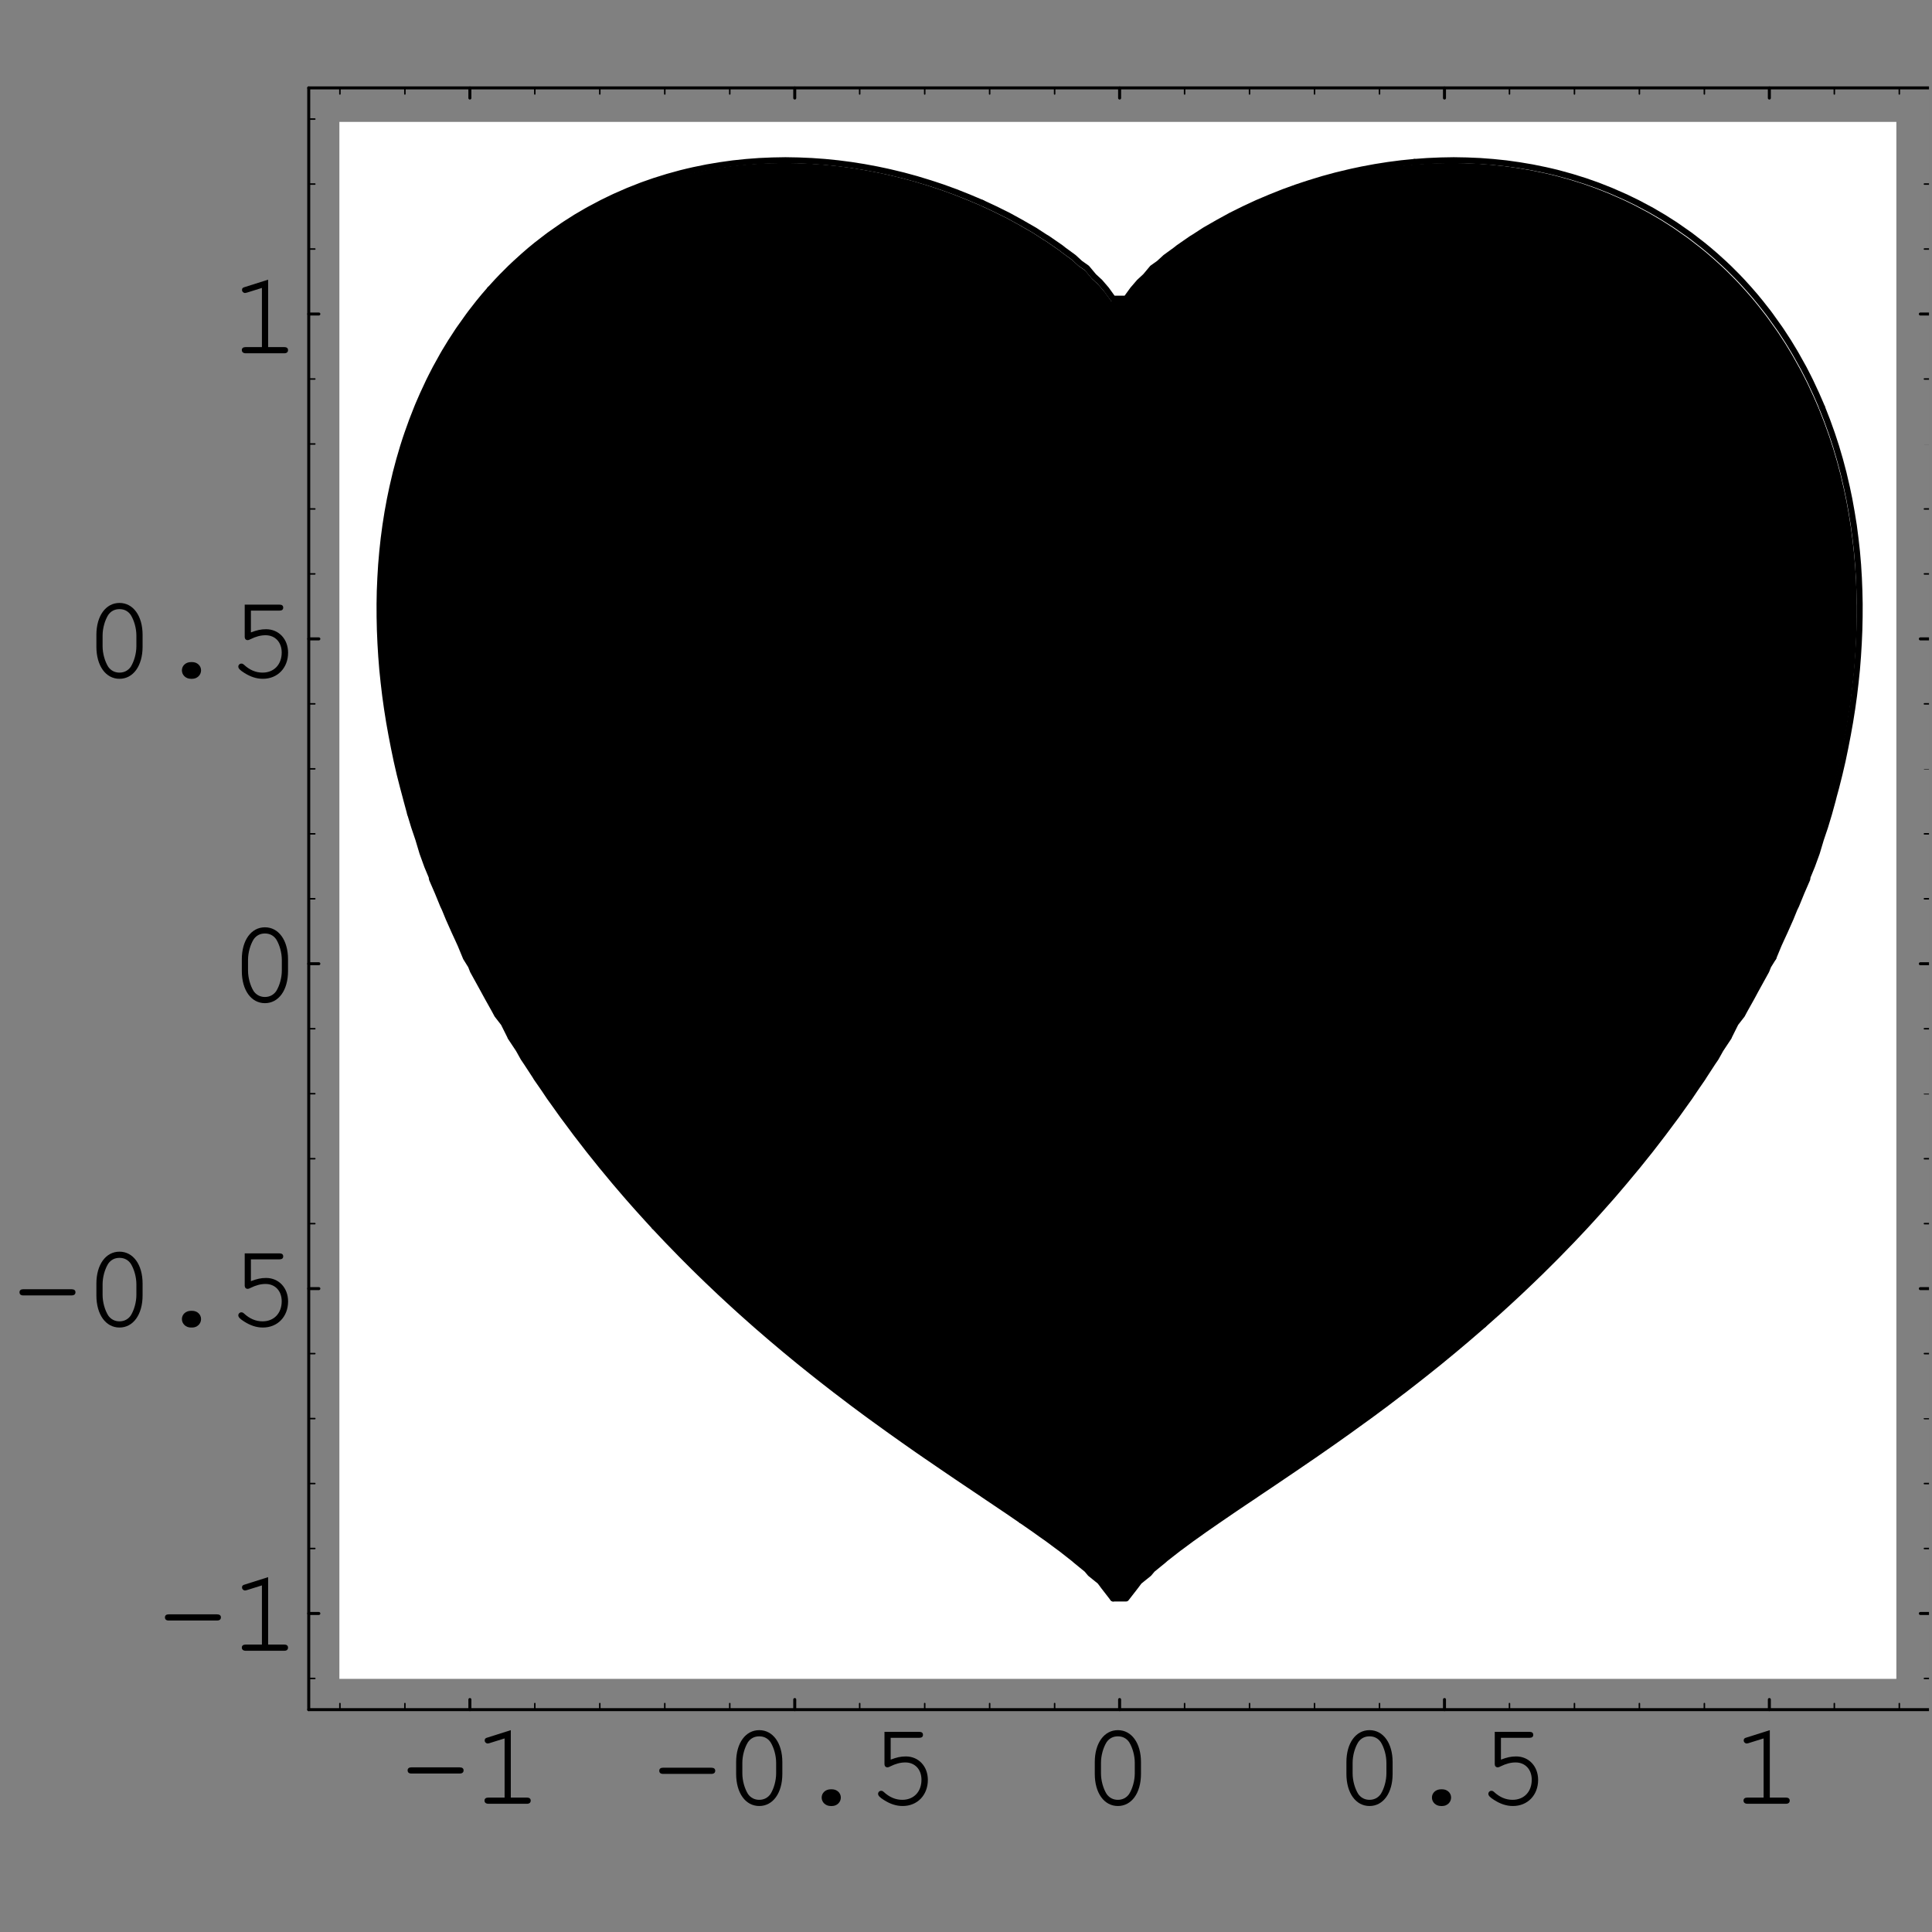 <?xml version="1.0" encoding="UTF-8"?>
<svg xmlns="http://www.w3.org/2000/svg" xmlns:xlink="http://www.w3.org/1999/xlink" width="160.75" height="160.75" viewBox="0 0 160.75 160.75">
<rect x="0" y="0" width="160.75" height="160.75" fill="#808080" stroke="none"/>
<defs>
<g>
<g id="glyph-0-0">
</g>
<g id="glyph-0-1">
<path d="M 5 -2.516 C 5.219 -2.516 5.328 -2.609 5.328 -2.781 C 5.328 -2.938 5.219 -3.031 5 -3.031 L 0.984 -3.031 C 0.781 -3.031 0.672 -2.938 0.672 -2.781 C 0.672 -2.609 0.781 -2.516 0.984 -2.516 Z M 5 -2.516 "/>
</g>
<g id="glyph-0-2">
<path d="M 3.266 -6.125 L 1.344 -5.516 C 1.156 -5.469 1.094 -5.406 1.094 -5.266 C 1.094 -5.125 1.219 -5.016 1.344 -5.016 C 1.359 -5.016 1.453 -5.031 1.5 -5.047 L 2.75 -5.438 L 2.75 -0.516 L 1.406 -0.516 C 1.188 -0.516 1.078 -0.422 1.078 -0.266 C 1.078 -0.094 1.203 0 1.406 0 L 4.609 0 C 4.812 0 4.922 -0.094 4.922 -0.266 C 4.922 -0.422 4.812 -0.516 4.609 -0.516 L 3.266 -0.516 Z M 3.266 -6.125 "/>
</g>
<g id="glyph-0-3">
<path d="M 4.922 -3.5 C 4.922 -5.078 4.141 -6.156 3 -6.156 C 1.859 -6.156 1.078 -5.078 1.078 -3.5 L 1.078 -2.516 C 1.078 -0.922 1.859 0.156 3 0.156 C 4.141 0.156 4.922 -0.922 4.922 -2.516 Z M 1.594 -3.438 C 1.594 -4.047 1.781 -4.703 2.062 -5.156 C 2.281 -5.469 2.594 -5.641 3 -5.641 C 3.406 -5.641 3.719 -5.469 3.938 -5.156 C 4.219 -4.703 4.406 -4.047 4.406 -3.438 L 4.406 -2.562 C 4.406 -1.953 4.219 -1.297 3.938 -0.844 C 3.719 -0.531 3.391 -0.359 3 -0.359 C 2.609 -0.359 2.281 -0.531 2.062 -0.844 C 1.781 -1.297 1.594 -1.953 1.594 -2.562 Z M 1.594 -3.438 "/>
</g>
<g id="glyph-0-4">
<path d="M 2.953 -1.234 C 2.531 -1.234 2.203 -0.938 2.203 -0.547 C 2.203 -0.156 2.531 0.156 2.953 0.156 L 3.062 0.156 C 3.469 0.156 3.797 -0.156 3.797 -0.547 C 3.797 -0.938 3.469 -1.234 3.062 -1.234 Z M 2.953 -1.234 "/>
</g>
<g id="glyph-0-5">
<path d="M 1.953 -5.516 L 4.312 -5.516 C 4.531 -5.516 4.641 -5.594 4.641 -5.766 C 4.641 -5.938 4.531 -6.016 4.312 -6.016 L 1.438 -6.016 L 1.438 -3.328 C 1.438 -3.172 1.531 -3.062 1.688 -3.062 C 1.75 -3.062 1.797 -3.078 1.922 -3.141 C 2.359 -3.359 2.766 -3.469 3.172 -3.469 C 3.969 -3.469 4.516 -2.891 4.516 -2.031 C 4.516 -1.031 3.875 -0.359 2.922 -0.359 C 2.359 -0.359 1.844 -0.578 1.375 -1.016 C 1.281 -1.094 1.234 -1.109 1.156 -1.109 C 1.016 -1.109 0.906 -1 0.906 -0.859 C 0.906 -0.703 1.047 -0.562 1.391 -0.344 C 1.906 -0.016 2.406 0.156 2.953 0.156 C 4.172 0.156 5.047 -0.75 5.047 -2.016 C 5.047 -3.156 4.266 -3.969 3.219 -3.969 C 2.781 -3.969 2.453 -3.891 1.953 -3.703 Z M 1.953 -5.516 "/>
</g>
</g>
<clipPath id="clip-0">
<path clip-rule="nonzero" d="M 25 142 L 160.5 142 L 160.5 143 L 25 143 Z M 25 142 "/>
</clipPath>
<clipPath id="clip-1">
<path clip-rule="nonzero" d="M 25 7 L 160.5 7 L 160.5 8 L 25 8 Z M 25 7 "/>
</clipPath>
<clipPath id="clip-2">
<path clip-rule="nonzero" d="M 159 134 L 160.5 134 L 160.5 135 L 159 135 Z M 159 134 "/>
</clipPath>
<clipPath id="clip-3">
<path clip-rule="nonzero" d="M 159 107 L 160.5 107 L 160.5 108 L 159 108 Z M 159 107 "/>
</clipPath>
<clipPath id="clip-4">
<path clip-rule="nonzero" d="M 159 80 L 160.5 80 L 160.5 81 L 159 81 Z M 159 80 "/>
</clipPath>
<clipPath id="clip-5">
<path clip-rule="nonzero" d="M 159 53 L 160.5 53 L 160.5 54 L 159 54 Z M 159 53 "/>
</clipPath>
<clipPath id="clip-6">
<path clip-rule="nonzero" d="M 159 26 L 160.5 26 L 160.5 27 L 159 27 Z M 159 26 "/>
</clipPath>
<clipPath id="clip-7">
<path clip-rule="nonzero" d="M 159 128 L 160.5 128 L 160.5 129 L 159 129 Z M 159 128 "/>
</clipPath>
<clipPath id="clip-8">
<path clip-rule="nonzero" d="M 159 123 L 160.5 123 L 160.5 124 L 159 124 Z M 159 123 "/>
</clipPath>
<clipPath id="clip-9">
<path clip-rule="nonzero" d="M 159 118 L 160.5 118 L 160.5 119 L 159 119 Z M 159 118 "/>
</clipPath>
<clipPath id="clip-10">
<path clip-rule="nonzero" d="M 159 112 L 160.5 112 L 160.5 113 L 159 113 Z M 159 112 "/>
</clipPath>
<clipPath id="clip-11">
<path clip-rule="nonzero" d="M 159 101 L 160.5 101 L 160.5 102 L 159 102 Z M 159 101 "/>
</clipPath>
<clipPath id="clip-12">
<path clip-rule="nonzero" d="M 159 96 L 160.5 96 L 160.5 97 L 159 97 Z M 159 96 "/>
</clipPath>
<clipPath id="clip-13">
<path clip-rule="nonzero" d="M 159 91 L 160.5 91 L 160.5 92 L 159 92 Z M 159 91 "/>
</clipPath>
<clipPath id="clip-14">
<path clip-rule="nonzero" d="M 159 85 L 160.5 85 L 160.5 86 L 159 86 Z M 159 85 "/>
</clipPath>
<clipPath id="clip-15">
<path clip-rule="nonzero" d="M 159 74 L 160.5 74 L 160.5 75 L 159 75 Z M 159 74 "/>
</clipPath>
<clipPath id="clip-16">
<path clip-rule="nonzero" d="M 159 69 L 160.5 69 L 160.5 70 L 159 70 Z M 159 69 "/>
</clipPath>
<clipPath id="clip-17">
<path clip-rule="nonzero" d="M 159 64 L 160.5 64 L 160.5 65 L 159 65 Z M 159 64 "/>
</clipPath>
<clipPath id="clip-18">
<path clip-rule="nonzero" d="M 159 58 L 160.5 58 L 160.5 59 L 159 59 Z M 159 58 "/>
</clipPath>
<clipPath id="clip-19">
<path clip-rule="nonzero" d="M 159 47 L 160.5 47 L 160.5 48 L 159 48 Z M 159 47 "/>
</clipPath>
<clipPath id="clip-20">
<path clip-rule="nonzero" d="M 159 42 L 160.5 42 L 160.5 43 L 159 43 Z M 159 42 "/>
</clipPath>
<clipPath id="clip-21">
<path clip-rule="nonzero" d="M 159 37 L 160.5 37 L 160.5 38 L 159 38 Z M 159 37 "/>
</clipPath>
<clipPath id="clip-22">
<path clip-rule="nonzero" d="M 159 31 L 160.5 31 L 160.5 32 L 159 32 Z M 159 31 "/>
</clipPath>
<clipPath id="clip-23">
<path clip-rule="nonzero" d="M 159 139 L 160.5 139 L 160.5 140 L 159 140 Z M 159 139 "/>
</clipPath>
<clipPath id="clip-24">
<path clip-rule="nonzero" d="M 159 20 L 160.5 20 L 160.5 21 L 159 21 Z M 159 20 "/>
</clipPath>
<clipPath id="clip-25">
<path clip-rule="nonzero" d="M 159 15 L 160.5 15 L 160.5 16 L 159 16 Z M 159 15 "/>
</clipPath>
<clipPath id="clip-26">
<path clip-rule="nonzero" d="M 159 10 L 160.5 10 L 160.5 11 L 159 11 Z M 159 10 "/>
</clipPath>
<clipPath id="clip-27">
<path clip-rule="nonzero" d="M 160 7 L 160.5 7 L 160.5 143 L 160 143 Z M 160 7 "/>
</clipPath>
</defs>
<path fill="none" stroke-width="2.5" stroke-linecap="round" stroke-linejoin="round" stroke="rgb(0%, 0%, 0%)" stroke-opacity="1" stroke-miterlimit="10" d="M 390.959 182.514 L 390.959 190.925 " transform="matrix(0.1, 0, 0, -0.1, -0, 160.5)"/>
<g fill="rgb(0%, 0%, 0%)" fill-opacity="1">
<use xlink:href="#glyph-0-1" x="33.244" y="150.081"/>
<use xlink:href="#glyph-0-2" x="39.235" y="150.081"/>
</g>
<path fill="none" stroke-width="2.5" stroke-linecap="round" stroke-linejoin="round" stroke="rgb(0%, 0%, 0%)" stroke-opacity="1" stroke-miterlimit="10" d="M 661.261 182.514 L 661.261 190.925 " transform="matrix(0.1, 0, 0, -0.1, -0, 160.5)"/>
<g fill="rgb(0%, 0%, 0%)" fill-opacity="1">
<use xlink:href="#glyph-0-1" x="54.182" y="150.111"/>
<use xlink:href="#glyph-0-3" x="60.172" y="150.111"/>
<use xlink:href="#glyph-0-4" x="66.163" y="150.111"/>
<use xlink:href="#glyph-0-5" x="72.154" y="150.111"/>
</g>
<path fill="none" stroke-width="2.5" stroke-linecap="round" stroke-linejoin="round" stroke="rgb(0%, 0%, 0%)" stroke-opacity="1" stroke-miterlimit="10" d="M 931.564 182.514 L 931.564 190.925 " transform="matrix(0.1, 0, 0, -0.1, -0, 160.5)"/>
<g fill="rgb(0%, 0%, 0%)" fill-opacity="1">
<use xlink:href="#glyph-0-3" x="90.012" y="150.111"/>
</g>
<path fill="none" stroke-width="2.5" stroke-linecap="round" stroke-linejoin="round" stroke="rgb(0%, 0%, 0%)" stroke-opacity="1" stroke-miterlimit="10" d="M 1201.866 182.514 L 1201.866 190.925 " transform="matrix(0.1, 0, 0, -0.1, -0, 160.5)"/>
<g fill="rgb(0%, 0%, 0%)" fill-opacity="1">
<use xlink:href="#glyph-0-3" x="110.949" y="150.111"/>
<use xlink:href="#glyph-0-4" x="116.94" y="150.111"/>
<use xlink:href="#glyph-0-5" x="122.931" y="150.111"/>
</g>
<path fill="none" stroke-width="2.5" stroke-linecap="round" stroke-linejoin="round" stroke="rgb(0%, 0%, 0%)" stroke-opacity="1" stroke-miterlimit="10" d="M 1472.169 182.514 L 1472.169 190.925 " transform="matrix(0.1, 0, 0, -0.1, -0, 160.5)"/>
<g fill="rgb(0%, 0%, 0%)" fill-opacity="1">
<use xlink:href="#glyph-0-2" x="143.989" y="150.081"/>
</g>
<path fill="none" stroke-width="1.25" stroke-linecap="round" stroke-linejoin="round" stroke="rgb(0%, 0%, 0%)" stroke-opacity="1" stroke-miterlimit="10" d="M 444.988 182.514 L 444.988 187.561 " transform="matrix(0.1, 0, 0, -0.1, -0, 160.5)"/>
<path fill="none" stroke-width="1.25" stroke-linecap="round" stroke-linejoin="round" stroke="rgb(0%, 0%, 0%)" stroke-opacity="1" stroke-miterlimit="10" d="M 499.056 182.514 L 499.056 187.561 " transform="matrix(0.1, 0, 0, -0.1, -0, 160.5)"/>
<path fill="none" stroke-width="1.25" stroke-linecap="round" stroke-linejoin="round" stroke="rgb(0%, 0%, 0%)" stroke-opacity="1" stroke-miterlimit="10" d="M 553.125 182.514 L 553.125 187.561 " transform="matrix(0.1, 0, 0, -0.1, -0, 160.5)"/>
<path fill="none" stroke-width="1.25" stroke-linecap="round" stroke-linejoin="round" stroke="rgb(0%, 0%, 0%)" stroke-opacity="1" stroke-miterlimit="10" d="M 607.193 182.514 L 607.193 187.561 " transform="matrix(0.1, 0, 0, -0.1, -0, 160.5)"/>
<path fill="none" stroke-width="1.25" stroke-linecap="round" stroke-linejoin="round" stroke="rgb(0%, 0%, 0%)" stroke-opacity="1" stroke-miterlimit="10" d="M 715.29 182.514 L 715.29 187.561 " transform="matrix(0.1, 0, 0, -0.1, -0, 160.5)"/>
<path fill="none" stroke-width="1.25" stroke-linecap="round" stroke-linejoin="round" stroke="rgb(0%, 0%, 0%)" stroke-opacity="1" stroke-miterlimit="10" d="M 769.398 182.514 L 769.398 187.561 " transform="matrix(0.1, 0, 0, -0.1, -0, 160.5)"/>
<path fill="none" stroke-width="1.25" stroke-linecap="round" stroke-linejoin="round" stroke="rgb(0%, 0%, 0%)" stroke-opacity="1" stroke-miterlimit="10" d="M 823.427 182.514 L 823.427 187.561 " transform="matrix(0.1, 0, 0, -0.1, -0, 160.5)"/>
<path fill="none" stroke-width="1.25" stroke-linecap="round" stroke-linejoin="round" stroke="rgb(0%, 0%, 0%)" stroke-opacity="1" stroke-miterlimit="10" d="M 877.495 182.514 L 877.495 187.561 " transform="matrix(0.1, 0, 0, -0.1, -0, 160.5)"/>
<path fill="none" stroke-width="1.25" stroke-linecap="round" stroke-linejoin="round" stroke="rgb(0%, 0%, 0%)" stroke-opacity="1" stroke-miterlimit="10" d="M 985.632 182.514 L 985.632 187.561 " transform="matrix(0.1, 0, 0, -0.1, -0, 160.5)"/>
<path fill="none" stroke-width="1.25" stroke-linecap="round" stroke-linejoin="round" stroke="rgb(0%, 0%, 0%)" stroke-opacity="1" stroke-miterlimit="10" d="M 1039.661 182.514 L 1039.661 187.561 " transform="matrix(0.1, 0, 0, -0.1, -0, 160.5)"/>
<path fill="none" stroke-width="1.25" stroke-linecap="round" stroke-linejoin="round" stroke="rgb(0%, 0%, 0%)" stroke-opacity="1" stroke-miterlimit="10" d="M 1093.73 182.514 L 1093.73 187.561 " transform="matrix(0.1, 0, 0, -0.1, -0, 160.5)"/>
<path fill="none" stroke-width="1.25" stroke-linecap="round" stroke-linejoin="round" stroke="rgb(0%, 0%, 0%)" stroke-opacity="1" stroke-miterlimit="10" d="M 1147.798 182.514 L 1147.798 187.561 " transform="matrix(0.1, 0, 0, -0.1, -0, 160.5)"/>
<path fill="none" stroke-width="1.25" stroke-linecap="round" stroke-linejoin="round" stroke="rgb(0%, 0%, 0%)" stroke-opacity="1" stroke-miterlimit="10" d="M 1255.935 182.514 L 1255.935 187.561 " transform="matrix(0.1, 0, 0, -0.1, -0, 160.5)"/>
<path fill="none" stroke-width="1.25" stroke-linecap="round" stroke-linejoin="round" stroke="rgb(0%, 0%, 0%)" stroke-opacity="1" stroke-miterlimit="10" d="M 1310.003 182.514 L 1310.003 187.561 " transform="matrix(0.1, 0, 0, -0.1, -0, 160.5)"/>
<path fill="none" stroke-width="1.25" stroke-linecap="round" stroke-linejoin="round" stroke="rgb(0%, 0%, 0%)" stroke-opacity="1" stroke-miterlimit="10" d="M 1364.032 182.514 L 1364.032 187.561 " transform="matrix(0.1, 0, 0, -0.1, -0, 160.5)"/>
<path fill="none" stroke-width="1.25" stroke-linecap="round" stroke-linejoin="round" stroke="rgb(0%, 0%, 0%)" stroke-opacity="1" stroke-miterlimit="10" d="M 1418.1 182.514 L 1418.1 187.561 " transform="matrix(0.1, 0, 0, -0.1, -0, 160.5)"/>
<path fill="none" stroke-width="1.25" stroke-linecap="round" stroke-linejoin="round" stroke="rgb(0%, 0%, 0%)" stroke-opacity="1" stroke-miterlimit="10" d="M 336.89 182.514 L 336.89 187.561 " transform="matrix(0.1, 0, 0, -0.1, -0, 160.5)"/>
<path fill="none" stroke-width="1.25" stroke-linecap="round" stroke-linejoin="round" stroke="rgb(0%, 0%, 0%)" stroke-opacity="1" stroke-miterlimit="10" d="M 282.822 182.514 L 282.822 187.561 " transform="matrix(0.1, 0, 0, -0.1, -0, 160.5)"/>
<path fill="none" stroke-width="1.25" stroke-linecap="round" stroke-linejoin="round" stroke="rgb(0%, 0%, 0%)" stroke-opacity="1" stroke-miterlimit="10" d="M 1526.237 182.514 L 1526.237 187.561 " transform="matrix(0.1, 0, 0, -0.1, -0, 160.5)"/>
<path fill="none" stroke-width="1.25" stroke-linecap="round" stroke-linejoin="round" stroke="rgb(0%, 0%, 0%)" stroke-opacity="1" stroke-miterlimit="10" d="M 1580.305 182.514 L 1580.305 187.561 " transform="matrix(0.1, 0, 0, -0.1, -0, 160.5)"/>
<g clip-path="url(#clip-0)">
<path fill="none" stroke-width="2.5" stroke-linecap="round" stroke-linejoin="round" stroke="rgb(0%, 0%, 0%)" stroke-opacity="1" stroke-miterlimit="10" d="M 256.883 182.514 L 1606.244 182.514 " transform="matrix(0.1, 0, 0, -0.1, -0, 160.5)"/>
</g>
<path fill="none" stroke-width="2.5" stroke-linecap="round" stroke-linejoin="round" stroke="rgb(0%, 0%, 0%)" stroke-opacity="1" stroke-miterlimit="10" d="M 256.883 262.521 L 265.295 262.521 " transform="matrix(0.1, 0, 0, -0.1, -0, 160.5)"/>
<g fill="rgb(0%, 0%, 0%)" fill-opacity="1">
<use xlink:href="#glyph-0-1" x="13.052" y="137.35"/>
<use xlink:href="#glyph-0-2" x="19.043" y="137.35"/>
</g>
<path fill="none" stroke-width="2.5" stroke-linecap="round" stroke-linejoin="round" stroke="rgb(0%, 0%, 0%)" stroke-opacity="1" stroke-miterlimit="10" d="M 256.883 532.823 L 265.295 532.823 " transform="matrix(0.1, 0, 0, -0.1, -0, 160.5)"/>
<g fill="rgb(0%, 0%, 0%)" fill-opacity="1">
<use xlink:href="#glyph-0-1" x="0.951" y="110.3"/>
<use xlink:href="#glyph-0-3" x="6.942" y="110.3"/>
<use xlink:href="#glyph-0-4" x="12.932" y="110.3"/>
<use xlink:href="#glyph-0-5" x="18.923" y="110.3"/>
</g>
<path fill="none" stroke-width="2.5" stroke-linecap="round" stroke-linejoin="round" stroke="rgb(0%, 0%, 0%)" stroke-opacity="1" stroke-miterlimit="10" d="M 256.883 803.126 L 265.295 803.126 " transform="matrix(0.1, 0, 0, -0.1, -0, 160.5)"/>
<g fill="rgb(0%, 0%, 0%)" fill-opacity="1">
<use xlink:href="#glyph-0-3" x="19.043" y="83.311"/>
</g>
<path fill="none" stroke-width="2.5" stroke-linecap="round" stroke-linejoin="round" stroke="rgb(0%, 0%, 0%)" stroke-opacity="1" stroke-miterlimit="10" d="M 256.883 1073.429 L 265.295 1073.429 " transform="matrix(0.1, 0, 0, -0.1, -0, 160.5)"/>
<g fill="rgb(0%, 0%, 0%)" fill-opacity="1">
<use xlink:href="#glyph-0-3" x="6.942" y="56.323"/>
<use xlink:href="#glyph-0-4" x="12.932" y="56.323"/>
<use xlink:href="#glyph-0-5" x="18.923" y="56.323"/>
</g>
<path fill="none" stroke-width="2.5" stroke-linecap="round" stroke-linejoin="round" stroke="rgb(0%, 0%, 0%)" stroke-opacity="1" stroke-miterlimit="10" d="M 256.883 1343.731 L 265.295 1343.731 " transform="matrix(0.1, 0, 0, -0.1, -0, 160.5)"/>
<g fill="rgb(0%, 0%, 0%)" fill-opacity="1">
<use xlink:href="#glyph-0-2" x="19.043" y="29.394"/>
</g>
<path fill="none" stroke-width="1.25" stroke-linecap="round" stroke-linejoin="round" stroke="rgb(0%, 0%, 0%)" stroke-opacity="1" stroke-miterlimit="10" d="M 256.883 316.589 L 261.93 316.589 " transform="matrix(0.1, 0, 0, -0.1, -0, 160.5)"/>
<path fill="none" stroke-width="1.25" stroke-linecap="round" stroke-linejoin="round" stroke="rgb(0%, 0%, 0%)" stroke-opacity="1" stroke-miterlimit="10" d="M 256.883 370.618 L 261.93 370.618 " transform="matrix(0.1, 0, 0, -0.1, -0, 160.5)"/>
<path fill="none" stroke-width="1.25" stroke-linecap="round" stroke-linejoin="round" stroke="rgb(0%, 0%, 0%)" stroke-opacity="1" stroke-miterlimit="10" d="M 256.883 424.687 L 261.93 424.687 " transform="matrix(0.1, 0, 0, -0.1, -0, 160.5)"/>
<path fill="none" stroke-width="1.25" stroke-linecap="round" stroke-linejoin="round" stroke="rgb(0%, 0%, 0%)" stroke-opacity="1" stroke-miterlimit="10" d="M 256.883 478.755 L 261.93 478.755 " transform="matrix(0.1, 0, 0, -0.1, -0, 160.5)"/>
<path fill="none" stroke-width="1.25" stroke-linecap="round" stroke-linejoin="round" stroke="rgb(0%, 0%, 0%)" stroke-opacity="1" stroke-miterlimit="10" d="M 256.883 586.892 L 261.93 586.892 " transform="matrix(0.1, 0, 0, -0.1, -0, 160.5)"/>
<path fill="none" stroke-width="1.25" stroke-linecap="round" stroke-linejoin="round" stroke="rgb(0%, 0%, 0%)" stroke-opacity="1" stroke-miterlimit="10" d="M 256.883 640.921 L 261.93 640.921 " transform="matrix(0.1, 0, 0, -0.1, -0, 160.5)"/>
<path fill="none" stroke-width="1.25" stroke-linecap="round" stroke-linejoin="round" stroke="rgb(0%, 0%, 0%)" stroke-opacity="1" stroke-miterlimit="10" d="M 256.883 694.989 L 261.93 694.989 " transform="matrix(0.1, 0, 0, -0.1, -0, 160.5)"/>
<path fill="none" stroke-width="1.25" stroke-linecap="round" stroke-linejoin="round" stroke="rgb(0%, 0%, 0%)" stroke-opacity="1" stroke-miterlimit="10" d="M 256.883 749.058 L 261.93 749.058 " transform="matrix(0.1, 0, 0, -0.1, -0, 160.5)"/>
<path fill="none" stroke-width="1.25" stroke-linecap="round" stroke-linejoin="round" stroke="rgb(0%, 0%, 0%)" stroke-opacity="1" stroke-miterlimit="10" d="M 256.883 857.194 L 261.93 857.194 " transform="matrix(0.1, 0, 0, -0.1, -0, 160.5)"/>
<path fill="none" stroke-width="1.25" stroke-linecap="round" stroke-linejoin="round" stroke="rgb(0%, 0%, 0%)" stroke-opacity="1" stroke-miterlimit="10" d="M 256.883 911.224 L 261.93 911.224 " transform="matrix(0.1, 0, 0, -0.1, -0, 160.5)"/>
<path fill="none" stroke-width="1.25" stroke-linecap="round" stroke-linejoin="round" stroke="rgb(0%, 0%, 0%)" stroke-opacity="1" stroke-miterlimit="10" d="M 256.883 965.292 L 261.93 965.292 " transform="matrix(0.1, 0, 0, -0.1, -0, 160.5)"/>
<path fill="none" stroke-width="1.25" stroke-linecap="round" stroke-linejoin="round" stroke="rgb(0%, 0%, 0%)" stroke-opacity="1" stroke-miterlimit="10" d="M 256.883 1019.36 L 261.93 1019.36 " transform="matrix(0.1, 0, 0, -0.1, -0, 160.5)"/>
<path fill="none" stroke-width="1.25" stroke-linecap="round" stroke-linejoin="round" stroke="rgb(0%, 0%, 0%)" stroke-opacity="1" stroke-miterlimit="10" d="M 256.883 1127.497 L 261.93 1127.497 " transform="matrix(0.1, 0, 0, -0.1, -0, 160.5)"/>
<path fill="none" stroke-width="1.25" stroke-linecap="round" stroke-linejoin="round" stroke="rgb(0%, 0%, 0%)" stroke-opacity="1" stroke-miterlimit="10" d="M 256.883 1181.526 L 261.93 1181.526 " transform="matrix(0.1, 0, 0, -0.1, -0, 160.5)"/>
<path fill="none" stroke-width="1.25" stroke-linecap="round" stroke-linejoin="round" stroke="rgb(0%, 0%, 0%)" stroke-opacity="1" stroke-miterlimit="10" d="M 256.883 1235.594 L 261.93 1235.594 " transform="matrix(0.1, 0, 0, -0.1, -0, 160.5)"/>
<path fill="none" stroke-width="1.25" stroke-linecap="round" stroke-linejoin="round" stroke="rgb(0%, 0%, 0%)" stroke-opacity="1" stroke-miterlimit="10" d="M 256.883 1289.663 L 261.93 1289.663 " transform="matrix(0.1, 0, 0, -0.1, -0, 160.5)"/>
<path fill="none" stroke-width="1.25" stroke-linecap="round" stroke-linejoin="round" stroke="rgb(0%, 0%, 0%)" stroke-opacity="1" stroke-miterlimit="10" d="M 256.883 208.453 L 261.93 208.453 " transform="matrix(0.1, 0, 0, -0.1, -0, 160.5)"/>
<path fill="none" stroke-width="1.25" stroke-linecap="round" stroke-linejoin="round" stroke="rgb(0%, 0%, 0%)" stroke-opacity="1" stroke-miterlimit="10" d="M 256.883 1397.799 L 261.93 1397.799 " transform="matrix(0.1, 0, 0, -0.1, -0, 160.5)"/>
<path fill="none" stroke-width="1.25" stroke-linecap="round" stroke-linejoin="round" stroke="rgb(0%, 0%, 0%)" stroke-opacity="1" stroke-miterlimit="10" d="M 256.883 1451.868 L 261.93 1451.868 " transform="matrix(0.1, 0, 0, -0.1, -0, 160.5)"/>
<path fill="none" stroke-width="1.25" stroke-linecap="round" stroke-linejoin="round" stroke="rgb(0%, 0%, 0%)" stroke-opacity="1" stroke-miterlimit="10" d="M 256.883 1505.936 L 261.93 1505.936 " transform="matrix(0.1, 0, 0, -0.1, -0, 160.5)"/>
<path fill="none" stroke-width="2.5" stroke-linecap="round" stroke-linejoin="round" stroke="rgb(0%, 0%, 0%)" stroke-opacity="1" stroke-miterlimit="10" d="M 256.883 182.514 L 256.883 1531.875 " transform="matrix(0.1, 0, 0, -0.1, -0, 160.5)"/>
<path fill="none" stroke-width="2.5" stroke-linecap="round" stroke-linejoin="round" stroke="rgb(0%, 0%, 0%)" stroke-opacity="1" stroke-miterlimit="10" d="M 390.959 1523.424 L 390.959 1531.875 " transform="matrix(0.1, 0, 0, -0.1, -0, 160.5)"/>
<path fill="none" stroke-width="2.5" stroke-linecap="round" stroke-linejoin="round" stroke="rgb(0%, 0%, 0%)" stroke-opacity="1" stroke-miterlimit="10" d="M 661.261 1523.424 L 661.261 1531.875 " transform="matrix(0.1, 0, 0, -0.1, -0, 160.5)"/>
<path fill="none" stroke-width="2.5" stroke-linecap="round" stroke-linejoin="round" stroke="rgb(0%, 0%, 0%)" stroke-opacity="1" stroke-miterlimit="10" d="M 931.564 1523.424 L 931.564 1531.875 " transform="matrix(0.1, 0, 0, -0.1, -0, 160.5)"/>
<path fill="none" stroke-width="2.5" stroke-linecap="round" stroke-linejoin="round" stroke="rgb(0%, 0%, 0%)" stroke-opacity="1" stroke-miterlimit="10" d="M 1201.866 1523.424 L 1201.866 1531.875 " transform="matrix(0.1, 0, 0, -0.1, -0, 160.5)"/>
<path fill="none" stroke-width="2.5" stroke-linecap="round" stroke-linejoin="round" stroke="rgb(0%, 0%, 0%)" stroke-opacity="1" stroke-miterlimit="10" d="M 1472.169 1523.424 L 1472.169 1531.875 " transform="matrix(0.1, 0, 0, -0.1, -0, 160.5)"/>
<path fill="none" stroke-width="1.25" stroke-linecap="round" stroke-linejoin="round" stroke="rgb(0%, 0%, 0%)" stroke-opacity="1" stroke-miterlimit="10" d="M 444.988 1526.828 L 444.988 1531.875 " transform="matrix(0.1, 0, 0, -0.1, -0, 160.5)"/>
<path fill="none" stroke-width="1.25" stroke-linecap="round" stroke-linejoin="round" stroke="rgb(0%, 0%, 0%)" stroke-opacity="1" stroke-miterlimit="10" d="M 499.056 1526.828 L 499.056 1531.875 " transform="matrix(0.1, 0, 0, -0.1, -0, 160.5)"/>
<path fill="none" stroke-width="1.25" stroke-linecap="round" stroke-linejoin="round" stroke="rgb(0%, 0%, 0%)" stroke-opacity="1" stroke-miterlimit="10" d="M 553.125 1526.828 L 553.125 1531.875 " transform="matrix(0.1, 0, 0, -0.1, -0, 160.5)"/>
<path fill="none" stroke-width="1.25" stroke-linecap="round" stroke-linejoin="round" stroke="rgb(0%, 0%, 0%)" stroke-opacity="1" stroke-miterlimit="10" d="M 607.193 1526.828 L 607.193 1531.875 " transform="matrix(0.1, 0, 0, -0.1, -0, 160.5)"/>
<path fill="none" stroke-width="1.25" stroke-linecap="round" stroke-linejoin="round" stroke="rgb(0%, 0%, 0%)" stroke-opacity="1" stroke-miterlimit="10" d="M 715.29 1526.828 L 715.29 1531.875 " transform="matrix(0.1, 0, 0, -0.1, -0, 160.5)"/>
<path fill="none" stroke-width="1.25" stroke-linecap="round" stroke-linejoin="round" stroke="rgb(0%, 0%, 0%)" stroke-opacity="1" stroke-miterlimit="10" d="M 769.398 1526.828 L 769.398 1531.875 " transform="matrix(0.1, 0, 0, -0.1, -0, 160.5)"/>
<path fill="none" stroke-width="1.25" stroke-linecap="round" stroke-linejoin="round" stroke="rgb(0%, 0%, 0%)" stroke-opacity="1" stroke-miterlimit="10" d="M 823.427 1526.828 L 823.427 1531.875 " transform="matrix(0.1, 0, 0, -0.1, -0, 160.5)"/>
<path fill="none" stroke-width="1.25" stroke-linecap="round" stroke-linejoin="round" stroke="rgb(0%, 0%, 0%)" stroke-opacity="1" stroke-miterlimit="10" d="M 877.495 1526.828 L 877.495 1531.875 " transform="matrix(0.1, 0, 0, -0.1, -0, 160.5)"/>
<path fill="none" stroke-width="1.25" stroke-linecap="round" stroke-linejoin="round" stroke="rgb(0%, 0%, 0%)" stroke-opacity="1" stroke-miterlimit="10" d="M 985.632 1526.828 L 985.632 1531.875 " transform="matrix(0.1, 0, 0, -0.1, -0, 160.5)"/>
<path fill="none" stroke-width="1.25" stroke-linecap="round" stroke-linejoin="round" stroke="rgb(0%, 0%, 0%)" stroke-opacity="1" stroke-miterlimit="10" d="M 1039.661 1526.828 L 1039.661 1531.875 " transform="matrix(0.1, 0, 0, -0.1, -0, 160.5)"/>
<path fill="none" stroke-width="1.25" stroke-linecap="round" stroke-linejoin="round" stroke="rgb(0%, 0%, 0%)" stroke-opacity="1" stroke-miterlimit="10" d="M 1093.73 1526.828 L 1093.73 1531.875 " transform="matrix(0.1, 0, 0, -0.1, -0, 160.5)"/>
<path fill="none" stroke-width="1.25" stroke-linecap="round" stroke-linejoin="round" stroke="rgb(0%, 0%, 0%)" stroke-opacity="1" stroke-miterlimit="10" d="M 1147.798 1526.828 L 1147.798 1531.875 " transform="matrix(0.1, 0, 0, -0.1, -0, 160.5)"/>
<path fill="none" stroke-width="1.25" stroke-linecap="round" stroke-linejoin="round" stroke="rgb(0%, 0%, 0%)" stroke-opacity="1" stroke-miterlimit="10" d="M 1255.935 1526.828 L 1255.935 1531.875 " transform="matrix(0.1, 0, 0, -0.1, -0, 160.5)"/>
<path fill="none" stroke-width="1.25" stroke-linecap="round" stroke-linejoin="round" stroke="rgb(0%, 0%, 0%)" stroke-opacity="1" stroke-miterlimit="10" d="M 1310.003 1526.828 L 1310.003 1531.875 " transform="matrix(0.1, 0, 0, -0.1, -0, 160.5)"/>
<path fill="none" stroke-width="1.25" stroke-linecap="round" stroke-linejoin="round" stroke="rgb(0%, 0%, 0%)" stroke-opacity="1" stroke-miterlimit="10" d="M 1364.032 1526.828 L 1364.032 1531.875 " transform="matrix(0.1, 0, 0, -0.1, -0, 160.5)"/>
<path fill="none" stroke-width="1.25" stroke-linecap="round" stroke-linejoin="round" stroke="rgb(0%, 0%, 0%)" stroke-opacity="1" stroke-miterlimit="10" d="M 1418.1 1526.828 L 1418.1 1531.875 " transform="matrix(0.1, 0, 0, -0.1, -0, 160.5)"/>
<path fill="none" stroke-width="1.25" stroke-linecap="round" stroke-linejoin="round" stroke="rgb(0%, 0%, 0%)" stroke-opacity="1" stroke-miterlimit="10" d="M 336.89 1526.828 L 336.89 1531.875 " transform="matrix(0.1, 0, 0, -0.1, -0, 160.5)"/>
<path fill="none" stroke-width="1.25" stroke-linecap="round" stroke-linejoin="round" stroke="rgb(0%, 0%, 0%)" stroke-opacity="1" stroke-miterlimit="10" d="M 282.822 1526.828 L 282.822 1531.875 " transform="matrix(0.1, 0, 0, -0.1, -0, 160.5)"/>
<path fill="none" stroke-width="1.25" stroke-linecap="round" stroke-linejoin="round" stroke="rgb(0%, 0%, 0%)" stroke-opacity="1" stroke-miterlimit="10" d="M 1526.237 1526.828 L 1526.237 1531.875 " transform="matrix(0.1, 0, 0, -0.1, -0, 160.5)"/>
<path fill="none" stroke-width="1.25" stroke-linecap="round" stroke-linejoin="round" stroke="rgb(0%, 0%, 0%)" stroke-opacity="1" stroke-miterlimit="10" d="M 1580.305 1526.828 L 1580.305 1531.875 " transform="matrix(0.1, 0, 0, -0.1, -0, 160.5)"/>
<g clip-path="url(#clip-1)">
<path fill="none" stroke-width="2.5" stroke-linecap="round" stroke-linejoin="round" stroke="rgb(0%, 0%, 0%)" stroke-opacity="1" stroke-miterlimit="10" d="M 256.883 1531.875 L 1606.244 1531.875 " transform="matrix(0.1, 0, 0, -0.1, -0, 160.5)"/>
</g>
<g clip-path="url(#clip-2)">
<path fill="none" stroke-width="2.5" stroke-linecap="round" stroke-linejoin="round" stroke="rgb(0%, 0%, 0%)" stroke-opacity="1" stroke-miterlimit="10" d="M 1597.794 262.521 L 1606.244 262.521 " transform="matrix(0.1, 0, 0, -0.1, -0, 160.5)"/>
</g>
<g clip-path="url(#clip-3)">
<path fill="none" stroke-width="2.5" stroke-linecap="round" stroke-linejoin="round" stroke="rgb(0%, 0%, 0%)" stroke-opacity="1" stroke-miterlimit="10" d="M 1597.794 532.823 L 1606.244 532.823 " transform="matrix(0.1, 0, 0, -0.1, -0, 160.5)"/>
</g>
<g clip-path="url(#clip-4)">
<path fill="none" stroke-width="2.5" stroke-linecap="round" stroke-linejoin="round" stroke="rgb(0%, 0%, 0%)" stroke-opacity="1" stroke-miterlimit="10" d="M 1597.794 803.126 L 1606.244 803.126 " transform="matrix(0.1, 0, 0, -0.1, -0, 160.5)"/>
</g>
<g clip-path="url(#clip-5)">
<path fill="none" stroke-width="2.5" stroke-linecap="round" stroke-linejoin="round" stroke="rgb(0%, 0%, 0%)" stroke-opacity="1" stroke-miterlimit="10" d="M 1597.794 1073.429 L 1606.244 1073.429 " transform="matrix(0.1, 0, 0, -0.1, -0, 160.5)"/>
</g>
<g clip-path="url(#clip-6)">
<path fill="none" stroke-width="2.5" stroke-linecap="round" stroke-linejoin="round" stroke="rgb(0%, 0%, 0%)" stroke-opacity="1" stroke-miterlimit="10" d="M 1597.794 1343.731 L 1606.244 1343.731 " transform="matrix(0.1, 0, 0, -0.1, -0, 160.5)"/>
</g>
<g clip-path="url(#clip-7)">
<path fill="none" stroke-width="1.25" stroke-linecap="round" stroke-linejoin="round" stroke="rgb(0%, 0%, 0%)" stroke-opacity="1" stroke-miterlimit="10" d="M 1601.197 316.589 L 1606.244 316.589 " transform="matrix(0.1, 0, 0, -0.1, -0, 160.5)"/>
</g>
<g clip-path="url(#clip-8)">
<path fill="none" stroke-width="1.25" stroke-linecap="round" stroke-linejoin="round" stroke="rgb(0%, 0%, 0%)" stroke-opacity="1" stroke-miterlimit="10" d="M 1601.197 370.618 L 1606.244 370.618 " transform="matrix(0.1, 0, 0, -0.1, -0, 160.5)"/>
</g>
<g clip-path="url(#clip-9)">
<path fill="none" stroke-width="1.25" stroke-linecap="round" stroke-linejoin="round" stroke="rgb(0%, 0%, 0%)" stroke-opacity="1" stroke-miterlimit="10" d="M 1601.197 424.687 L 1606.244 424.687 " transform="matrix(0.1, 0, 0, -0.1, -0, 160.5)"/>
</g>
<g clip-path="url(#clip-10)">
<path fill="none" stroke-width="1.25" stroke-linecap="round" stroke-linejoin="round" stroke="rgb(0%, 0%, 0%)" stroke-opacity="1" stroke-miterlimit="10" d="M 1601.197 478.755 L 1606.244 478.755 " transform="matrix(0.1, 0, 0, -0.1, -0, 160.5)"/>
</g>
<g clip-path="url(#clip-11)">
<path fill="none" stroke-width="1.25" stroke-linecap="round" stroke-linejoin="round" stroke="rgb(0%, 0%, 0%)" stroke-opacity="1" stroke-miterlimit="10" d="M 1601.197 586.892 L 1606.244 586.892 " transform="matrix(0.1, 0, 0, -0.1, -0, 160.5)"/>
</g>
<g clip-path="url(#clip-12)">
<path fill="none" stroke-width="1.25" stroke-linecap="round" stroke-linejoin="round" stroke="rgb(0%, 0%, 0%)" stroke-opacity="1" stroke-miterlimit="10" d="M 1601.197 640.921 L 1606.244 640.921 " transform="matrix(0.1, 0, 0, -0.1, -0, 160.5)"/>
</g>
<g clip-path="url(#clip-13)">
<path fill="none" stroke-width="1.25" stroke-linecap="round" stroke-linejoin="round" stroke="rgb(0%, 0%, 0%)" stroke-opacity="1" stroke-miterlimit="10" d="M 1601.197 694.989 L 1606.244 694.989 " transform="matrix(0.1, 0, 0, -0.1, -0, 160.5)"/>
</g>
<g clip-path="url(#clip-14)">
<path fill="none" stroke-width="1.25" stroke-linecap="round" stroke-linejoin="round" stroke="rgb(0%, 0%, 0%)" stroke-opacity="1" stroke-miterlimit="10" d="M 1601.197 749.058 L 1606.244 749.058 " transform="matrix(0.1, 0, 0, -0.1, -0, 160.5)"/>
</g>
<g clip-path="url(#clip-15)">
<path fill="none" stroke-width="1.25" stroke-linecap="round" stroke-linejoin="round" stroke="rgb(0%, 0%, 0%)" stroke-opacity="1" stroke-miterlimit="10" d="M 1601.197 857.194 L 1606.244 857.194 " transform="matrix(0.1, 0, 0, -0.1, -0, 160.5)"/>
</g>
<g clip-path="url(#clip-16)">
<path fill="none" stroke-width="1.25" stroke-linecap="round" stroke-linejoin="round" stroke="rgb(0%, 0%, 0%)" stroke-opacity="1" stroke-miterlimit="10" d="M 1601.197 911.224 L 1606.244 911.224 " transform="matrix(0.1, 0, 0, -0.1, -0, 160.5)"/>
</g>
<g clip-path="url(#clip-17)">
<path fill="none" stroke-width="1.25" stroke-linecap="round" stroke-linejoin="round" stroke="rgb(0%, 0%, 0%)" stroke-opacity="1" stroke-miterlimit="10" d="M 1601.197 965.292 L 1606.244 965.292 " transform="matrix(0.1, 0, 0, -0.1, -0, 160.5)"/>
</g>
<g clip-path="url(#clip-18)">
<path fill="none" stroke-width="1.25" stroke-linecap="round" stroke-linejoin="round" stroke="rgb(0%, 0%, 0%)" stroke-opacity="1" stroke-miterlimit="10" d="M 1601.197 1019.36 L 1606.244 1019.36 " transform="matrix(0.1, 0, 0, -0.1, -0, 160.5)"/>
</g>
<g clip-path="url(#clip-19)">
<path fill="none" stroke-width="1.25" stroke-linecap="round" stroke-linejoin="round" stroke="rgb(0%, 0%, 0%)" stroke-opacity="1" stroke-miterlimit="10" d="M 1601.197 1127.497 L 1606.244 1127.497 " transform="matrix(0.1, 0, 0, -0.1, -0, 160.5)"/>
</g>
<g clip-path="url(#clip-20)">
<path fill="none" stroke-width="1.25" stroke-linecap="round" stroke-linejoin="round" stroke="rgb(0%, 0%, 0%)" stroke-opacity="1" stroke-miterlimit="10" d="M 1601.197 1181.526 L 1606.244 1181.526 " transform="matrix(0.1, 0, 0, -0.1, -0, 160.5)"/>
</g>
<g clip-path="url(#clip-21)">
<path fill="none" stroke-width="1.25" stroke-linecap="round" stroke-linejoin="round" stroke="rgb(0%, 0%, 0%)" stroke-opacity="1" stroke-miterlimit="10" d="M 1601.197 1235.594 L 1606.244 1235.594 " transform="matrix(0.1, 0, 0, -0.1, -0, 160.5)"/>
</g>
<g clip-path="url(#clip-22)">
<path fill="none" stroke-width="1.25" stroke-linecap="round" stroke-linejoin="round" stroke="rgb(0%, 0%, 0%)" stroke-opacity="1" stroke-miterlimit="10" d="M 1601.197 1289.663 L 1606.244 1289.663 " transform="matrix(0.1, 0, 0, -0.1, -0, 160.5)"/>
</g>
<g clip-path="url(#clip-23)">
<path fill="none" stroke-width="1.25" stroke-linecap="round" stroke-linejoin="round" stroke="rgb(0%, 0%, 0%)" stroke-opacity="1" stroke-miterlimit="10" d="M 1601.197 208.453 L 1606.244 208.453 " transform="matrix(0.1, 0, 0, -0.1, -0, 160.5)"/>
</g>
<g clip-path="url(#clip-24)">
<path fill="none" stroke-width="1.25" stroke-linecap="round" stroke-linejoin="round" stroke="rgb(0%, 0%, 0%)" stroke-opacity="1" stroke-miterlimit="10" d="M 1601.197 1397.799 L 1606.244 1397.799 " transform="matrix(0.1, 0, 0, -0.1, -0, 160.5)"/>
</g>
<g clip-path="url(#clip-25)">
<path fill="none" stroke-width="1.25" stroke-linecap="round" stroke-linejoin="round" stroke="rgb(0%, 0%, 0%)" stroke-opacity="1" stroke-miterlimit="10" d="M 1601.197 1451.868 L 1606.244 1451.868 " transform="matrix(0.1, 0, 0, -0.1, -0, 160.5)"/>
</g>
<g clip-path="url(#clip-26)">
<path fill="none" stroke-width="1.25" stroke-linecap="round" stroke-linejoin="round" stroke="rgb(0%, 0%, 0%)" stroke-opacity="1" stroke-miterlimit="10" d="M 1601.197 1505.936 L 1606.244 1505.936 " transform="matrix(0.1, 0, 0, -0.1, -0, 160.5)"/>
</g>
<g clip-path="url(#clip-27)">
<path fill="none" stroke-width="2.5" stroke-linecap="round" stroke-linejoin="round" stroke="rgb(0%, 0%, 0%)" stroke-opacity="1" stroke-miterlimit="10" d="M 1606.244 182.514 L 1606.244 1531.875 " transform="matrix(0.1, 0, 0, -0.1, -0, 160.5)"/>
</g>
<path fill-rule="nonzero" fill="rgb(100%, 100%, 100%)" fill-opacity="1" d="M 28.238 139.688 L 157.785 139.688 L 157.785 10.141 L 28.238 10.141 Z M 28.238 139.688 "/>
<path fill-rule="nonzero" fill="rgb(0%, 0%, 0%)" fill-opacity="1" d="M 92.465 133.043 L 93.555 133.043 L 94.312 132.066 L 94.645 131.625 L 95.445 130.98 L 95.734 130.637 L 96.648 129.891 L 96.82 129.738 L 97.91 128.887 L 98.031 128.801 L 99 128.082 L 99.52 127.715 L 100.086 127.309 L 101.074 126.625 L 101.176 126.555 L 102.266 125.809 L 102.668 125.535 L 103.352 125.074 L 104.285 124.449 L 104.441 124.34 L 105.531 123.609 L 105.902 123.359 L 106.617 122.875 L 107.512 122.27 L 107.707 122.137 L 108.797 121.391 L 109.102 121.184 L 109.883 120.641 L 110.668 120.094 L 110.973 119.879 L 112.062 119.105 L 112.203 119.004 L 113.148 118.32 L 113.707 117.918 L 114.238 117.527 L 115.18 116.828 L 115.328 116.715 L 116.414 115.887 L 116.613 115.738 L 117.504 115.047 L 118.012 114.648 L 118.594 114.188 L 119.375 113.562 L 119.684 113.312 L 120.703 112.473 L 120.77 112.418 L 121.859 111.5 L 121.996 111.383 L 122.949 110.562 L 123.254 110.297 L 124.035 109.602 L 124.48 109.207 L 125.125 108.621 L 125.672 108.117 L 126.215 107.613 L 126.832 107.027 L 127.301 106.578 L 127.961 105.941 L 128.391 105.516 L 129.059 104.852 L 129.48 104.426 L 130.125 103.762 L 130.57 103.305 L 131.164 102.676 L 131.66 102.148 L 132.176 101.586 L 132.746 100.957 L 133.156 100.496 L 133.836 99.73 L 134.113 99.41 L 134.922 98.461 L 135.039 98.32 L 135.945 97.23 L 136.012 97.152 L 136.82 96.145 L 137.102 95.793 L 137.672 95.055 L 138.188 94.383 L 138.5 93.965 L 139.277 92.922 L 139.309 92.879 L 140.086 91.789 L 140.367 91.398 L 140.836 90.699 L 141.453 89.805 L 141.574 89.609 L 142.281 88.523 L 142.543 88.141 L 142.938 87.434 L 143.633 86.387 L 143.641 86.344 L 144.184 85.258 L 144.723 84.562 L 144.934 84.168 L 145.543 83.078 L 145.809 82.582 L 146.133 81.992 L 146.734 80.902 L 146.898 80.492 L 147.32 79.812 L 147.77 78.727 L 147.988 78.246 L 148.27 77.637 L 148.754 76.547 L 149.074 75.758 L 149.219 75.461 L 149.664 74.371 L 150.137 73.281 L 150.164 73.086 L 150.531 72.195 L 150.93 71.105 L 151.254 70.023 L 151.254 70.016 L 151.621 68.93 L 151.949 67.84 L 152.25 66.75 L 152.34 66.391 L 152.539 65.66 L 152.812 64.574 L 153.066 63.484 L 153.293 62.395 L 153.43 61.691 L 153.504 61.309 L 153.699 60.219 L 153.871 59.129 L 154.023 58.043 L 154.152 56.953 L 154.266 55.863 L 154.352 54.777 L 154.418 53.688 L 154.465 52.598 L 154.488 51.512 L 154.492 50.422 L 154.469 49.332 L 154.426 48.246 L 154.359 47.156 L 154.266 46.066 L 154.145 44.98 L 154.004 43.891 L 153.828 42.801 L 153.633 41.715 L 153.43 40.742 L 153.402 40.625 L 153.148 39.535 L 152.859 38.445 L 152.539 37.355 L 152.34 36.742 L 152.184 36.27 L 151.793 35.18 L 151.367 34.094 L 151.254 33.82 L 150.898 33.004 L 150.391 31.914 L 150.164 31.461 L 149.836 30.824 L 149.23 29.738 L 149.074 29.469 L 148.578 28.648 L 147.988 27.742 L 147.863 27.559 L 147.09 26.473 L 146.898 26.215 L 146.246 25.383 L 145.809 24.852 L 145.324 24.293 L 144.723 23.629 L 144.316 23.203 L 143.633 22.52 L 143.207 22.117 L 142.543 21.516 L 141.977 21.027 L 141.453 20.598 L 140.605 19.941 L 140.367 19.762 L 139.277 19 L 139.055 18.852 L 138.188 18.301 L 137.27 17.762 L 137.102 17.668 L 136.012 17.09 L 135.16 16.676 L 134.922 16.566 L 133.836 16.09 L 132.746 15.66 L 132.539 15.586 L 131.66 15.277 L 130.57 14.938 L 129.48 14.637 L 128.906 14.496 L 128.391 14.379 L 127.301 14.156 L 126.215 13.973 L 125.125 13.82 L 124.035 13.707 L 122.949 13.625 L 121.859 13.578 L 120.77 13.559 L 119.684 13.578 L 118.594 13.625 L 117.504 13.703 L 116.414 13.812 L 115.328 13.953 L 114.238 14.125 L 113.148 14.328 L 112.355 14.496 L 112.062 14.562 L 110.973 14.824 L 109.883 15.121 L 108.797 15.453 L 108.387 15.586 L 107.707 15.812 L 106.617 16.207 L 105.531 16.641 L 105.449 16.676 L 104.441 17.102 L 103.352 17.609 L 103.043 17.762 L 102.266 18.148 L 101.176 18.746 L 100.992 18.852 L 100.086 19.371 L 99.207 19.941 L 99 20.066 L 97.91 20.82 L 97.648 21.027 L 96.82 21.629 L 96.289 22.117 L 95.734 22.512 L 95.156 23.203 L 94.645 23.676 L 94.113 24.293 L 93.555 25.062 L 92.465 25.062 L 91.91 24.293 L 91.379 23.676 L 90.867 23.203 L 90.289 22.512 L 89.73 22.117 L 89.199 21.629 L 88.375 21.027 L 88.113 20.82 L 87.023 20.066 L 86.812 19.941 L 85.934 19.371 L 85.027 18.852 L 84.848 18.746 L 83.758 18.148 L 82.977 17.762 L 82.668 17.609 L 81.582 17.102 L 80.574 16.676 L 80.492 16.641 L 79.402 16.207 L 78.316 15.812 L 77.637 15.586 L 77.227 15.453 L 76.137 15.121 L 75.051 14.824 L 73.961 14.562 L 73.668 14.496 L 72.871 14.328 L 71.785 14.125 L 70.695 13.953 L 69.605 13.812 L 68.52 13.703 L 67.43 13.625 L 66.34 13.578 L 65.254 13.559 L 64.164 13.578 L 63.074 13.625 L 61.984 13.707 L 60.898 13.82 L 59.809 13.973 L 58.719 14.156 L 57.629 14.379 L 57.117 14.496 L 56.543 14.637 L 55.453 14.938 L 54.363 15.277 L 53.48 15.586 L 53.277 15.66 L 52.188 16.09 L 51.098 16.566 L 50.863 16.676 L 50.012 17.09 L 48.922 17.668 L 48.754 17.762 L 47.832 18.301 L 46.969 18.852 L 46.746 19 L 45.656 19.762 L 45.418 19.941 L 44.566 20.598 L 44.043 21.027 L 43.48 21.516 L 42.816 22.117 L 42.391 22.52 L 41.707 23.203 L 41.301 23.629 L 40.695 24.293 L 40.211 24.852 L 39.773 25.383 L 39.125 26.215 L 38.934 26.473 L 38.16 27.559 L 38.035 27.742 L 37.445 28.648 L 36.945 29.469 L 36.789 29.738 L 36.188 30.824 L 35.859 31.461 L 35.633 31.914 L 35.125 33.004 L 34.77 33.82 L 34.656 34.094 L 34.23 35.18 L 33.84 36.27 L 33.68 36.742 L 33.484 37.355 L 33.164 38.445 L 32.875 39.535 L 32.621 40.625 L 32.594 40.742 L 32.391 41.715 L 32.191 42.801 L 32.02 43.891 L 31.875 44.98 L 31.758 46.066 L 31.664 47.156 L 31.598 48.246 L 31.551 49.332 L 31.531 50.422 L 31.535 51.512 L 31.559 52.598 L 31.605 53.688 L 31.672 54.777 L 31.758 55.863 L 31.871 56.953 L 32 58.043 L 32.152 59.129 L 32.324 60.219 L 32.52 61.309 L 32.594 61.691 L 32.73 62.395 L 32.957 63.484 L 33.207 64.574 L 33.484 65.66 L 33.68 66.391 L 33.773 66.75 L 34.07 67.84 L 34.402 68.93 L 34.77 70.016 L 34.77 70.023 L 35.094 71.105 L 35.488 72.195 L 35.859 73.086 L 35.887 73.281 L 36.359 74.371 L 36.805 75.461 L 36.945 75.758 L 37.27 76.547 L 37.754 77.637 L 38.035 78.246 L 38.254 78.727 L 38.703 79.812 L 39.125 80.492 L 39.285 80.902 L 39.887 81.992 L 40.211 82.582 L 40.48 83.078 L 41.09 84.168 L 41.301 84.562 L 41.84 85.258 L 42.383 86.344 L 42.391 86.387 L 43.086 87.434 L 43.48 88.141 L 43.738 88.523 L 44.449 89.609 L 44.566 89.805 L 45.188 90.699 L 45.656 91.398 L 45.938 91.789 L 46.715 92.879 L 46.746 92.922 L 47.523 93.965 L 47.832 94.383 L 48.352 95.055 L 48.922 95.793 L 49.203 96.145 L 50.012 97.152 L 50.078 97.23 L 50.98 98.32 L 51.098 98.461 L 51.91 99.41 L 52.188 99.73 L 52.863 100.496 L 53.277 100.957 L 53.848 101.586 L 54.363 102.148 L 54.859 102.676 L 55.453 103.305 L 55.898 103.762 L 56.543 104.426 L 56.965 104.852 L 57.629 105.516 L 58.062 105.941 L 58.719 106.578 L 59.191 107.027 L 59.809 107.613 L 60.352 108.117 L 60.898 108.621 L 61.543 109.207 L 61.984 109.602 L 62.77 110.297 L 63.074 110.562 L 64.027 111.383 L 64.164 111.5 L 65.254 112.418 L 65.32 112.473 L 66.34 113.312 L 66.648 113.562 L 67.43 114.188 L 68.012 114.648 L 68.52 115.047 L 69.41 115.738 L 69.605 115.887 L 70.695 116.715 L 70.844 116.828 L 71.785 117.527 L 72.316 117.918 L 72.871 118.32 L 73.82 119.004 L 73.961 119.105 L 75.051 119.879 L 75.355 120.094 L 76.137 120.641 L 76.922 121.184 L 77.227 121.391 L 78.316 122.137 L 78.512 122.27 L 79.402 122.875 L 80.121 123.359 L 80.492 123.609 L 81.582 124.34 L 81.738 124.449 L 82.668 125.074 L 83.352 125.535 L 83.758 125.809 L 84.848 126.555 L 84.949 126.625 L 85.934 127.309 L 86.5 127.715 L 87.023 128.082 L 87.992 128.801 L 88.113 128.887 L 89.199 129.738 L 89.375 129.891 L 90.289 130.637 L 90.578 130.98 L 91.379 131.625 L 91.707 132.066 "/>
<path fill="none" stroke-width="5" stroke-linecap="round" stroke-linejoin="round" stroke="rgb(0%, 0%, 0%)" stroke-opacity="1" stroke-miterlimit="10" d="M 926.086 275.001 L 937.002 275.001 L 944.592 284.782 L 947.917 289.203 L 955.938 295.658 L 958.833 299.101 L 967.987 306.574 L 969.709 308.099 L 980.624 316.628 L 981.837 317.489 L 991.54 324.688 L 996.743 328.365 L 1002.416 332.434 L 1012.314 339.281 L 1013.331 339.985 L 1024.247 347.457 L 1028.276 350.196 L 1035.123 354.813 L 1044.473 361.072 L 1046.038 362.168 L 1056.954 369.484 L 1060.67 371.988 L 1067.83 376.839 L 1076.789 382.903 L 1078.745 384.233 L 1089.661 391.706 L 1092.712 393.779 L 1100.537 399.218 L 1108.401 404.695 L 1111.452 406.847 L 1122.368 414.593 L 1123.776 415.61 L 1133.244 422.457 L 1138.839 426.486 L 1144.159 430.399 L 1153.588 437.402 L 1155.075 438.536 L 1165.951 446.831 L 1167.946 448.317 L 1176.866 455.242 L 1181.953 459.233 L 1187.782 463.849 L 1195.607 470.109 L 1198.697 472.613 L 1208.908 481.024 L 1209.574 481.572 L 1220.489 490.766 L 1221.858 491.94 L 1231.404 500.156 L 1234.456 502.816 " transform="matrix(0.1, 0, 0, -0.1, -0, 160.5)"/>
<path fill="none" stroke-width="5" stroke-linecap="round" stroke-linejoin="round" stroke="rgb(0%, 0%, 0%)" stroke-opacity="1" stroke-miterlimit="10" d="M 1234.456 502.816 L 1242.281 509.78 L 1246.741 513.731 L 1253.196 519.6 L 1258.673 524.647 L 1264.111 529.694 L 1270.293 535.562 L 1274.988 540.061 L 1281.599 546.438 L 1285.903 550.703 L 1292.593 557.354 L 1296.818 561.618 L 1303.274 568.269 L 1307.734 572.847 L 1313.681 579.145 L 1318.649 584.427 L 1323.813 590.061 L 1329.525 596.36 L 1333.633 600.976 L 1340.441 608.644 L 1343.219 611.852 L 1351.317 621.359 L 1352.491 622.768 L 1361.567 633.683 L 1362.232 634.466 L 1370.331 644.559 L 1373.148 648.081 L 1378.86 655.475 L 1384.024 662.204 L 1387.154 666.39 L 1394.939 676.836 L 1395.252 677.266 L 1403.038 688.182 L 1405.855 692.094 L 1410.55 699.097 L 1416.731 708.056 L 1417.944 710.013 L 1425.025 720.889 L 1427.647 724.723 L 1431.598 731.804 L 1438.562 742.289 L 1438.64 742.72 L 1444.078 753.596 L 1449.477 760.56 L 1451.59 764.511 L 1457.693 775.427 L 1460.354 780.395 L 1463.601 786.303 L 1469.626 797.218 L 1471.269 801.326 L 1475.494 808.134 " transform="matrix(0.1, 0, 0, -0.1, -0, 160.5)"/>
<path fill="none" stroke-width="5" stroke-linecap="round" stroke-linejoin="round" stroke="rgb(0%, 0%, 0%)" stroke-opacity="1" stroke-miterlimit="10" d="M 1475.494 808.134 L 1479.993 819.01 L 1482.184 823.822 L 1485.001 829.925 L 1489.852 840.841 L 1493.061 848.744 L 1494.508 851.717 L 1498.968 862.632 L 1503.702 873.548 L 1503.976 875.504 L 1507.654 884.424 L 1511.644 895.339 L 1514.891 906.177 L 1514.891 906.255 L 1518.569 917.131 L 1521.855 928.047 L 1524.868 938.962 L 1525.768 942.561 L 1527.763 949.877 L 1530.502 960.754 L 1533.045 971.669 L 1535.314 982.584 L 1536.683 989.627 L 1537.426 993.461 L 1539.383 1004.376 L 1541.104 1015.291 L 1542.63 1026.168 L 1543.921 1037.083 L 1545.055 1047.998 L 1545.916 1058.875 L 1546.581 1069.79 L 1547.051 1080.705 L 1547.285 1091.582 L 1547.325 1102.497 L 1547.09 1113.412 L 1546.659 1124.289 L 1545.994 1135.204 L 1545.055 1146.12 L 1543.843 1156.996 L 1542.434 1167.911 L 1540.674 1178.827 L 1538.717 1189.703 L 1536.683 1199.444 L 1536.409 1200.618 L 1533.866 1211.534 L 1530.971 1222.449 L 1527.763 1233.364 L 1525.768 1239.507 L 1524.203 1244.241 L 1520.29 1255.156 L 1516.026 1266.032 " transform="matrix(0.1, 0, 0, -0.1, -0, 160.5)"/>
<path fill="none" stroke-width="5" stroke-linecap="round" stroke-linejoin="round" stroke="rgb(0%, 0%, 0%)" stroke-opacity="1" stroke-miterlimit="10" d="M 1516.026 1266.032 L 1514.891 1268.771 L 1511.331 1276.948 L 1506.245 1287.863 L 1503.976 1292.401 L 1500.69 1298.778 L 1494.626 1309.655 L 1493.061 1312.354 L 1488.092 1320.57 L 1482.184 1329.647 L 1480.932 1331.485 L 1473.186 1342.362 L 1471.269 1344.944 L 1464.735 1353.277 L 1460.354 1358.598 L 1455.502 1364.193 L 1449.477 1370.843 L 1445.408 1375.108 L 1438.562 1381.954 L 1434.297 1385.984 L 1427.647 1392.009 L 1421.974 1396.9 L 1416.731 1401.203 L 1408.241 1407.776 L 1405.855 1409.575 L 1394.939 1417.205 L 1392.709 1418.691 L 1384.024 1424.208 L 1374.83 1429.607 L 1373.148 1430.546 L 1362.232 1436.336 L 1353.704 1440.483 L 1351.317 1441.578 L 1340.441 1446.351 L 1329.525 1450.655 L 1327.452 1451.398 L 1318.649 1454.489 L 1307.734 1457.893 L 1296.818 1460.905 L 1291.067 1462.314 L 1285.903 1463.487 L 1274.988 1465.717 L 1264.111 1467.556 L 1253.196 1469.082 L 1242.281 1470.217 L 1231.404 1471.038 L 1220.489 1471.508 L 1209.574 1471.703 L 1198.697 1471.508 L 1187.782 1471.038 L 1176.866 1470.256 " transform="matrix(0.1, 0, 0, -0.1, -0, 160.5)"/>
<path fill="none" stroke-width="5" stroke-linecap="round" stroke-linejoin="round" stroke="rgb(0%, 0%, 0%)" stroke-opacity="1" stroke-miterlimit="10" d="M 1176.866 1470.256 L 1165.951 1469.16 L 1155.075 1467.752 L 1144.159 1466.03 L 1133.244 1463.996 L 1125.302 1462.314 L 1122.368 1461.649 L 1111.452 1459.027 L 1100.537 1456.054 L 1089.661 1452.728 L 1085.553 1451.398 L 1078.745 1449.129 L 1067.83 1445.178 L 1056.954 1440.835 L 1056.132 1440.483 L 1046.038 1436.218 L 1035.123 1431.132 L 1032.032 1429.607 L 1024.247 1425.733 L 1013.331 1419.748 L 1011.493 1418.691 L 1002.416 1413.488 L 993.613 1407.776 L 991.54 1406.524 L 980.624 1398.973 L 978.003 1396.9 L 969.709 1390.875 L 964.388 1385.984 L 958.833 1382.033 L 953.042 1375.108 L 947.917 1370.374 L 942.596 1364.193 L 937.002 1356.485 L 926.086 1356.485 L 920.531 1364.193 L 915.21 1370.374 L 910.085 1375.108 L 904.295 1382.033 L 898.7 1385.984 L 893.379 1390.875 L 885.124 1396.9 L 882.503 1398.973 L 871.588 1406.524 L 869.475 1407.776 L 860.672 1413.488 L 851.596 1418.691 L 849.796 1419.748 L 838.881 1425.733 L 831.056 1429.607 L 827.965 1431.132 L 817.089 1436.218 " transform="matrix(0.1, 0, 0, -0.1, -0, 160.5)"/>
<path fill="none" stroke-width="5" stroke-linecap="round" stroke-linejoin="round" stroke="rgb(0%, 0%, 0%)" stroke-opacity="1" stroke-miterlimit="10" d="M 817.089 1436.218 L 806.995 1440.483 L 806.174 1440.835 L 795.258 1445.178 L 784.382 1449.129 L 777.575 1451.398 L 773.467 1452.728 L 762.551 1456.054 L 751.675 1459.027 L 740.76 1461.649 L 737.825 1462.314 L 729.844 1463.996 L 718.968 1466.03 L 708.053 1467.752 L 697.137 1469.16 L 686.261 1470.256 L 675.346 1471.038 L 664.43 1471.508 L 653.554 1471.703 L 642.639 1471.508 L 631.723 1471.038 L 620.808 1470.217 L 609.931 1469.082 L 599.016 1467.556 L 588.101 1465.717 L 577.185 1463.487 L 572.06 1462.314 L 566.309 1460.905 L 555.394 1457.893 L 544.478 1454.489 L 535.636 1451.398 L 533.602 1450.655 L 522.687 1446.351 L 511.771 1441.578 L 509.424 1440.483 L 500.895 1436.336 L 489.98 1430.546 L 488.297 1429.607 L 479.064 1424.208 L 470.418 1418.691 L 468.188 1417.205 L 457.273 1409.575 L 454.886 1407.776 L 446.357 1401.203 L 441.115 1396.9 L 435.481 1392.009 L 428.83 1385.984 L 424.566 1381.954 L 417.719 1375.108 L 413.65 1370.843 L 407.586 1364.193 " transform="matrix(0.1, 0, 0, -0.1, -0, 160.5)"/>
<path fill="none" stroke-width="5" stroke-linecap="round" stroke-linejoin="round" stroke="rgb(0%, 0%, 0%)" stroke-opacity="1" stroke-miterlimit="10" d="M 407.586 1364.193 L 402.735 1358.598 L 398.353 1353.277 L 391.858 1344.944 L 389.941 1342.362 L 382.195 1331.485 L 380.943 1329.647 L 375.035 1320.57 L 370.028 1312.354 L 368.463 1309.655 L 362.438 1298.778 L 359.151 1292.401 L 356.882 1287.863 L 351.796 1276.948 L 348.236 1268.771 L 347.101 1266.032 L 342.837 1255.156 L 338.925 1244.241 L 337.321 1239.507 L 335.365 1233.364 L 332.156 1222.449 L 329.261 1211.534 L 326.718 1200.618 L 326.444 1199.444 L 324.41 1189.703 L 322.415 1178.827 L 320.693 1167.911 L 319.246 1156.996 L 318.072 1146.12 L 317.133 1135.204 L 316.468 1124.289 L 315.998 1113.412 L 315.803 1102.497 L 315.842 1091.582 L 316.077 1080.705 L 316.546 1069.79 L 317.211 1058.875 L 318.072 1047.998 L 319.207 1037.083 L 320.498 1026.168 L 322.023 1015.291 L 323.745 1004.376 L 325.701 993.461 L 326.444 989.627 L 327.814 982.584 L 330.083 971.669 L 332.587 960.754 L 335.365 949.877 L 337.321 942.561 L 338.26 938.962 L 341.233 928.047 " transform="matrix(0.1, 0, 0, -0.1, -0, 160.5)"/>
<path fill="none" stroke-width="5" stroke-linecap="round" stroke-linejoin="round" stroke="rgb(0%, 0%, 0%)" stroke-opacity="1" stroke-miterlimit="10" d="M 341.233 928.047 L 344.558 917.131 L 348.236 906.255 L 348.236 906.177 L 351.483 895.339 L 355.435 884.424 L 359.151 875.504 L 359.425 873.548 L 364.159 862.632 L 368.619 851.717 L 370.028 848.744 L 373.275 840.841 L 378.126 829.925 L 380.943 823.822 L 383.134 819.01 L 387.633 808.134 L 391.858 801.326 L 393.463 797.218 L 399.488 786.303 L 402.735 780.395 L 405.434 775.427 L 411.537 764.511 L 413.65 760.56 L 419.049 753.596 L 424.487 742.72 L 424.566 742.289 L 431.529 731.804 L 435.481 724.723 L 438.063 720.889 L 445.183 710.013 L 446.357 708.056 L 452.578 699.097 L 457.273 692.094 L 460.089 688.182 L 467.875 677.266 L 468.188 676.836 L 475.973 666.39 L 479.064 662.204 L 484.268 655.475 L 489.98 648.081 L 492.796 644.559 L 500.895 634.466 L 501.56 633.683 L 510.598 622.768 L 511.771 621.359 L 519.909 611.852 L 522.687 608.644 L 529.455 600.976 L 533.602 596.36 L 539.314 590.061 L 544.478 584.427 " transform="matrix(0.1, 0, 0, -0.1, -0, 160.5)"/>
<path fill="none" stroke-width="5" stroke-linecap="round" stroke-linejoin="round" stroke="rgb(0%, 0%, 0%)" stroke-opacity="1" stroke-miterlimit="10" d="M 544.478 584.427 L 549.447 579.145 L 555.394 572.847 L 559.854 568.269 L 566.309 561.618 L 570.534 557.354 L 577.185 550.703 L 581.528 546.438 L 588.101 540.061 L 592.835 535.562 L 599.016 529.694 L 604.454 524.647 L 609.931 519.6 L 616.387 513.731 L 620.808 509.78 L 628.672 502.816 L 631.723 500.156 L 641.269 491.94 L 642.639 490.766 L 653.554 481.572 L 654.219 481.024 L 664.43 472.613 L 667.521 470.109 L 675.346 463.849 L 681.175 459.233 L 686.261 455.242 L 695.181 448.317 L 697.137 446.831 L 708.053 438.536 L 709.539 437.402 L 718.968 430.399 L 724.289 426.486 L 729.844 422.457 L 739.351 415.61 L 740.76 414.593 L 751.675 406.847 L 754.727 404.695 L 762.551 399.218 L 770.415 393.779 L 773.467 391.706 L 784.382 384.233 L 786.338 382.903 L 795.258 376.839 L 802.457 371.988 L 806.174 369.484 L 817.089 362.168 L 818.654 361.072 L 827.965 354.813 L 834.812 350.196 L 838.881 347.457 L 849.796 339.985 " transform="matrix(0.1, 0, 0, -0.1, -0, 160.5)"/>
<path fill="none" stroke-width="5" stroke-linecap="round" stroke-linejoin="round" stroke="rgb(0%, 0%, 0%)" stroke-opacity="1" stroke-miterlimit="10" d="M 849.796 339.985 L 850.813 339.281 L 860.672 332.434 L 866.345 328.365 L 871.588 324.688 L 881.29 317.489 L 882.503 316.628 L 893.379 308.099 L 895.14 306.574 L 904.295 299.101 L 907.19 295.658 L 915.21 289.203 L 918.497 284.782 L 926.086 275.001 " transform="matrix(0.1, 0, 0, -0.1, -0, 160.5)"/>
</svg>
